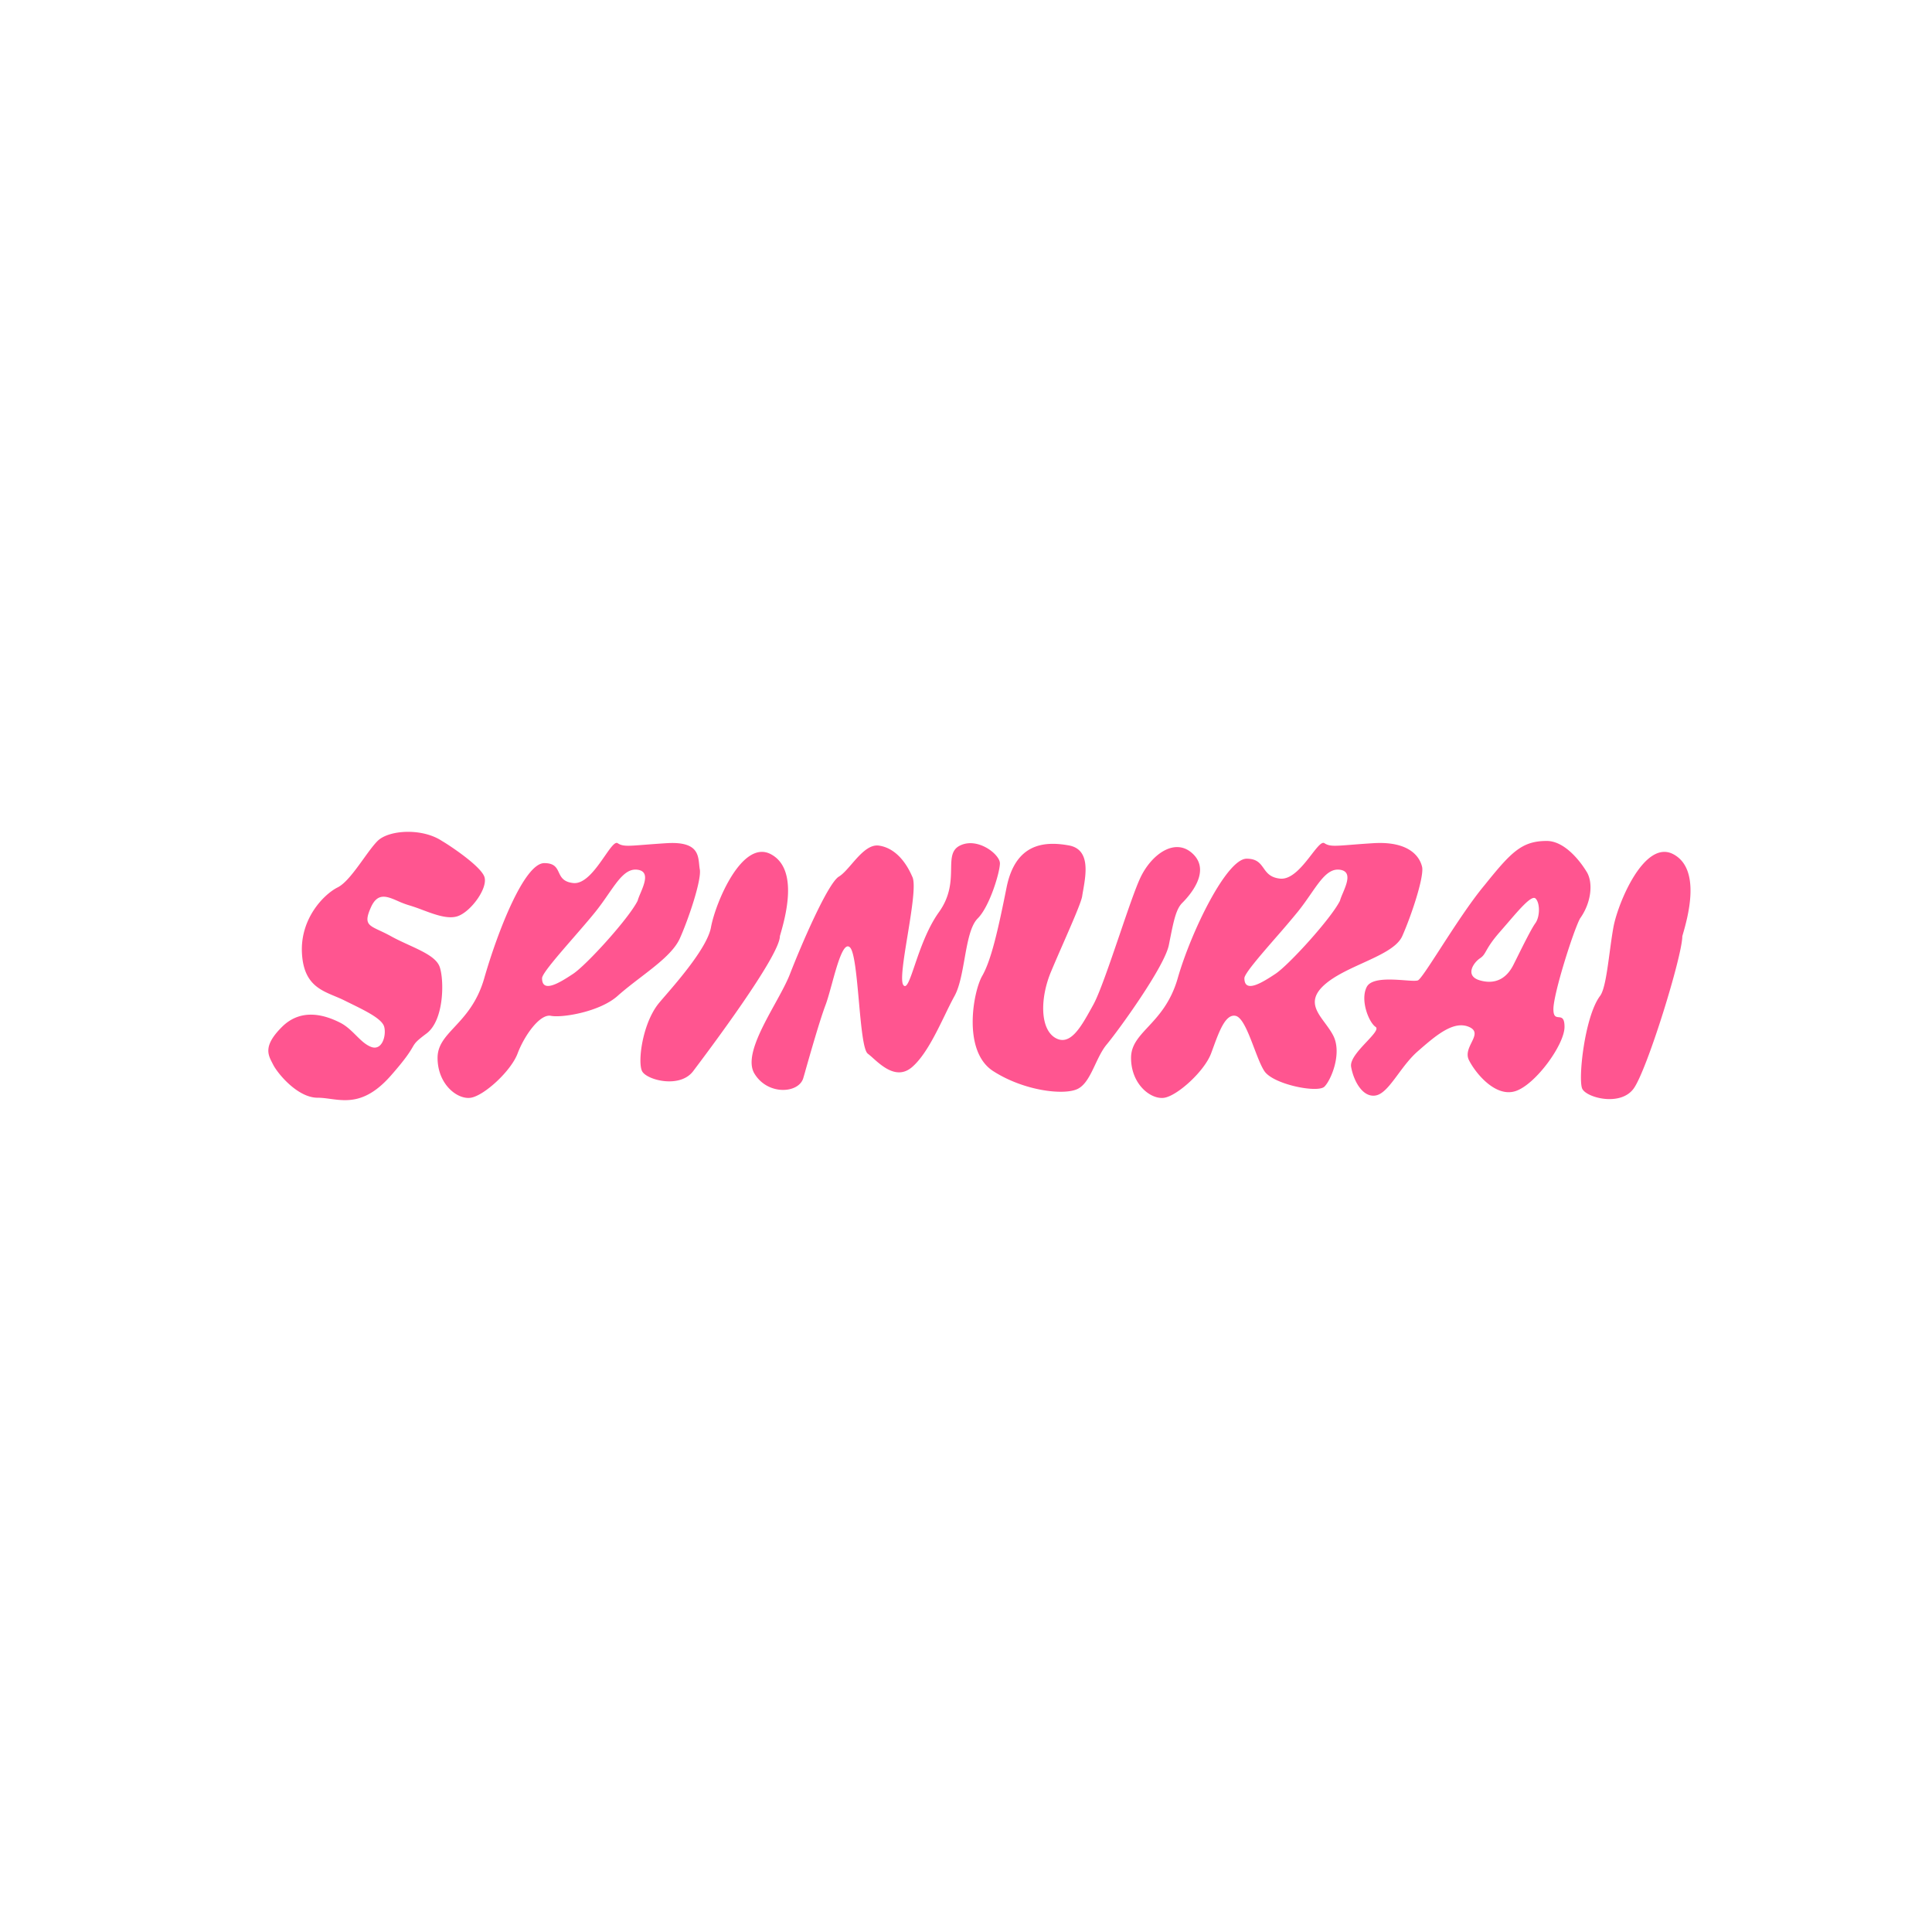 <svg xmlns="http://www.w3.org/2000/svg" width="72" height="72" fill="none" viewBox="0 0 72 72">
  <path fill="#FCF6D5" d="M0 0h72v72H0z"/>
  <path fill="#fff" d="M0 0h72v72H0z"/>
  <g clip-path="url(#clip0_4214_10628)">
    <path fill="#FF5590" d="M14.07 31.341c.414-.413 1.657-.495 2.402 0 .249.142 1.409.907 1.574 1.32.166.412-.497 1.32-.994 1.484-.36.12-.849-.063-1.311-.236a6.966 6.966 0 00-.511-.176 3.293 3.293 0 01-.4-.153c-.409-.178-.757-.33-1.008.236-.262.587-.11.658.333.866.118.055.256.12.412.206.216.12.446.225.668.327.543.25 1.037.476 1.154.828.166.495.166 1.98-.496 2.474-.388.29-.422.347-.519.512-.092.157-.241.412-.807 1.055-.92 1.047-1.632.952-2.259.868-.163-.022-.32-.043-.474-.043-.746 0-1.492-.907-1.657-1.237l-.033-.064c-.16-.31-.334-.644.364-1.338.746-.743 1.657-.413 2.154-.165.248.123.434.31.61.484.177.175.342.34.55.423.414.165.58-.413.497-.742-.074-.294-.671-.587-1.269-.88l-.223-.11c-.112-.056-.23-.105-.347-.154-.575-.24-1.158-.482-1.226-1.578-.083-1.32.828-2.227 1.325-2.475.31-.154.651-.628.965-1.063.19-.264.37-.513.526-.669zm18.684.172c.58.083.994.578 1.242 1.155.142.257-.02 1.25-.173 2.19-.143.869-.277 1.693-.158 1.852.119.157.237-.19.419-.722.199-.583.473-1.389.906-1.993.436-.607.447-1.17.455-1.616.008-.402.014-.71.328-.866.663-.33 1.491.33 1.491.66s-.382 1.61-.828 2.055c-.271.27-.381.887-.492 1.513-.093.52-.186 1.044-.374 1.381-.112.203-.232.448-.358.71-.34.698-.734 1.51-1.216 1.93-.551.48-1.103-.01-1.463-.331a3.147 3.147 0 00-.193-.164c-.167-.124-.25-1.042-.333-1.966-.082-.912-.165-1.83-.33-1.993-.237-.236-.474.625-.68 1.376-.083.299-.16.58-.231.768-.218.578-.562 1.787-.756 2.467v.004l-.073.251c-.165.578-1.325.66-1.822-.165-.347-.576.236-1.637.76-2.59.226-.41.44-.799.565-1.121.415-1.073 1.409-3.382 1.823-3.63.147-.088.305-.27.474-.465.305-.352.644-.743 1.017-.69zm7.078-.007c.801.145.642 1.054.536 1.664-.015.084-.029.163-.039.233-.038.226-.374.995-.715 1.775-.15.342-.299.685-.444 1.03-.415.99-.415 2.144.165 2.474.549.312.95-.41 1.342-1.117l.066-.12c.23-.411.611-1.53.977-2.6.294-.864.578-1.697.763-2.102.414-.907 1.325-1.567 1.988-.907.663.66-.165 1.567-.414 1.815-.23.229-.318.67-.462 1.39l-.035.177c-.166.825-1.905 3.217-2.32 3.711-.168.203-.296.473-.422.74-.182.386-.36.764-.654.91-.497.248-1.989.083-3.148-.66-1.16-.742-.746-2.969-.414-3.546.331-.578.58-1.65.91-3.3.332-1.65 1.41-1.732 2.32-1.567zm22.532.33c1.05.563.526 2.378.345 3.005l-.014.047c0 .742-1.325 5.031-1.822 5.691-.497.66-1.74.33-1.905 0-.166-.33.082-2.694.662-3.464.17-.226.262-.914.357-1.617.044-.325.088-.653.14-.94.166-.907 1.16-3.3 2.237-2.722zm-33.3 3.052c0 .742-2.734 4.371-3.231 5.03-.497.66-1.74.33-1.905 0-.166-.329 0-1.704.58-2.474.048-.064.147-.179.276-.328.533-.617 1.578-1.828 1.712-2.558.165-.908 1.16-3.3 2.236-2.722 1.05.562.526 2.378.345 3.005l-.014.047zm30.07-2.393c.248.413.165 1.155-.25 1.733-.248.456-.993 2.804-.993 3.381 0 .28.097.289.196.299.107.01.218.02.218.361 0 .66-1.077 2.145-1.822 2.392-.746.248-1.492-.66-1.74-1.154-.113-.226-.003-.451.096-.654.118-.24.22-.449-.096-.584-.58-.247-1.243.33-1.905.908-.28.244-.517.562-.733.854-.295.398-.555.748-.841.795-.497.083-.829-.577-.912-1.072-.044-.266.295-.628.58-.931.243-.26.447-.477.332-.554-.249-.165-.58-.99-.332-1.484.173-.343.902-.29 1.416-.253.228.017.413.03.49.005.09-.03.416-.533.835-1.181.497-.768 1.126-1.74 1.65-2.366.994-1.237 1.39-1.65 2.32-1.65.662 0 1.242.743 1.49 1.155zM56.182 34.4l-.28.323c-.31.352-.43.563-.514.709-.072.127-.116.204-.232.28-.248.165-.58.66 0 .825.58.165.994-.082 1.243-.577l.136-.272c.243-.49.554-1.114.692-1.295.166-.248.166-.742 0-.907-.139-.139-.569.36-1.045.914zm-3.925.488c-.186.415-.813.702-1.475 1.004-.52.237-1.06.484-1.425.81-.62.556-.312.973.022 1.424.111.152.226.307.31.473.331.66-.083 1.65-.331 1.897-.25.248-1.906-.082-2.237-.577-.126-.187-.251-.518-.382-.86-.213-.56-.438-1.15-.695-1.202-.37-.074-.607.574-.83 1.183a22.79 22.79 0 01-.081.22c-.249.66-1.243 1.566-1.74 1.65-.497.081-1.242-.496-1.242-1.486 0-.471.281-.774.63-1.15.384-.412.85-.912 1.11-1.82.496-1.731 1.822-4.453 2.567-4.453.38 0 .502.172.63.35.121.172.248.352.613.392.443.049.857-.485 1.172-.892.215-.277.384-.495.484-.428.186.123.37.109 1.003.059.273-.022.546-.042.82-.059 1.325-.082 1.74.495 1.822.907.055.413-.414 1.815-.745 2.558zm-2.214-1.602c.15-.357.34-.81-.106-.873-.42-.06-.71.358-1.091.908-.144.207-.3.433-.483.66a35.84 35.84 0 01-.81.952c-.589.678-1.178 1.356-1.178 1.522 0 .577.663.165 1.16-.165.497-.33 2.071-2.058 2.402-2.722.02-.077.06-.175.106-.282zM24.84 31.423c1.128-.07 1.176.398 1.216.793.007.069.014.136.026.197.055.412-.414 1.815-.745 2.557-.226.505-.835.973-1.462 1.453-.295.226-.593.455-.858.691-.662.594-2.07.825-2.485.743-.414-.083-.994.742-1.242 1.402-.249.66-1.243 1.567-1.74 1.65-.497.082-1.243-.495-1.243-1.485 0-.471.282-.774.631-1.15.384-.412.849-.912 1.109-1.82.497-1.731 1.491-4.288 2.237-4.288.377 0 .458.17.542.347.081.173.167.354.535.395.445.05.861-.55 1.177-1.005.213-.306.38-.546.48-.48.185.123.37.109 1.001.059.216-.017.483-.037.82-.059zm-2.169 1.898c-.144.208-.3.434-.482.66-.22.274-.515.613-.81.953-.589.678-1.178 1.356-1.178 1.521 0 .577.663.165 1.16-.165.497-.33 2.07-2.057 2.402-2.722.02-.076.06-.175.106-.282.149-.356.34-.81-.106-.873-.421-.06-.711.359-1.092.908z"/>
  </g>
  <defs>
    <clipPath id="clip0_4214_10628">
      <path fill="#fff" d="M0 0h53v10H0z" transform="translate(10 31)"/>
    </clipPath>
  </defs>
</svg>
